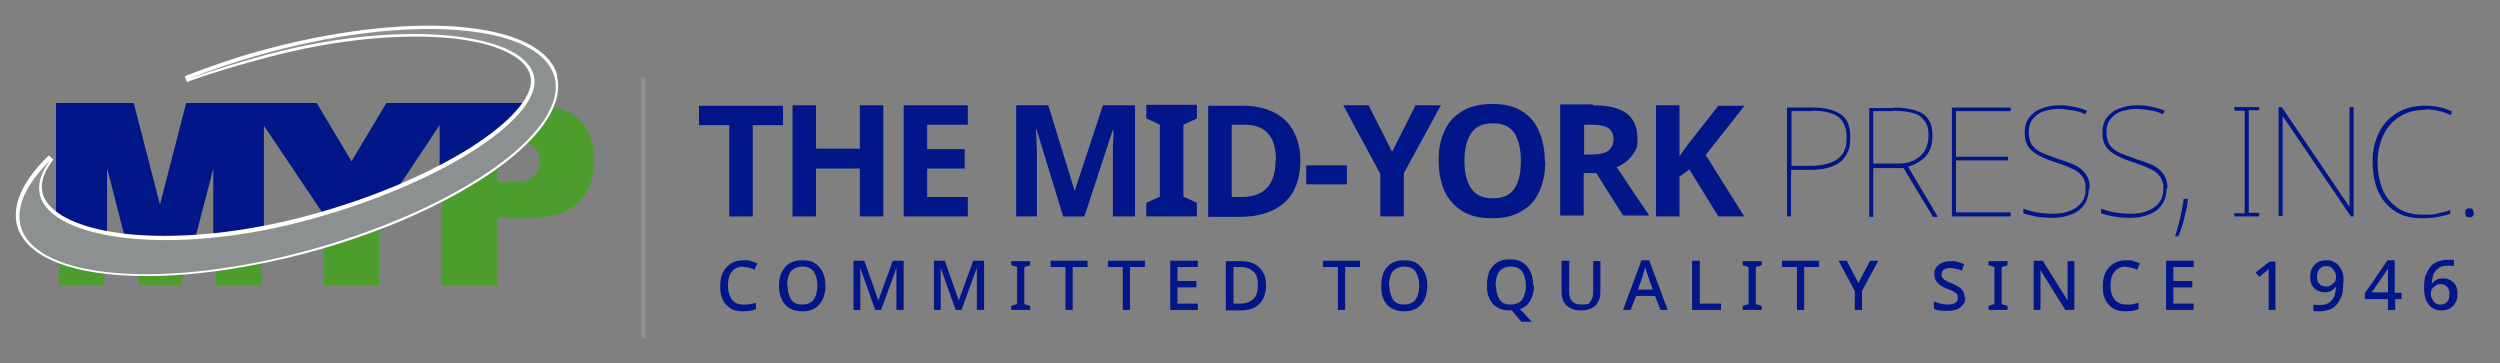 <?xml version="1.0" encoding="UTF-8"?>
<svg id="Layer_1" xmlns="http://www.w3.org/2000/svg" version="1.1" viewBox="0 0 553.3 80.4">
  <rect x="0" y="0" width="553.3" height="80.4" fill="#808080" stroke="none"/>
  <!-- Generator: Adobe Illustrator 29.7.1, SVG Export Plug-In . SVG Version: 2.1.1 Build 8)  -->
  <defs>
    <style>
      .st0 {
        fill: none;
        stroke: #8c9091;
        stroke-miterlimit: 10;
      }

      .st1 {
        fill: #8c9091;
      }

      .st2 {
        fill: #fff;
      }

      .st3 {
        fill: #001689;
      }

      .st4 {
        fill: #4c9c2e;
      }
    </style>
  </defs>
  <g>
    <path class="st4" d="M47.8,59.6v3.5h10.1v-5.2c-3.4.7-6.8,1.3-10.1,1.7Z"/>
    <path class="st4" d="M40.7,60.4c-3.7.3-7.2.4-10.4.3l.6,2.4h9.1l.7-2.7Z"/>
    <path class="st4" d="M23.1,60.2c-3.9-.5-7.3-1.3-10.1-2.4v5.3h10.1v-2.9Z"/>
    <path class="st4" d="M83.9,50.4c-3.9,1.5-8,2.9-12.3,4.1v8.6h12.3v-12.8Z"/>
    <path class="st3" d="M36.7,53.6c-3,0-5.8-.1-8.5-.4h-.4s-4.1-16-4.1-16v15.4h-.7c-4.3-1-7.7-2.2-10.3-3.8l-.3-.2v-25.8h17.2l5.8,22.5,5.8-22.5h28.9l7.7,12.9,7.7-12.9h31.9l-.6.9c-3.2,4.5-9.8,9.6-18.7,14.2l-.8.4v-10.6l-10.2,15.3h-.2c-4.8,2-9.8,3.8-15.1,5.3l-.7.2v-1.8l-12.7-18.9v23.7h-.5c-3.4.7-6.8,1.2-10.1,1.6h-.6c0,0,0-15.8,0-15.8l-4.2,16.2h-.4c-2,.1-4,.2-6,.2Z"/>
    <path class="st4" d="M122,23.6c-1.1,2.6-3.1,5.3-5.9,8,1,.2,1.7.6,2.2,1.1.8.9,1.2,1.9,1.2,3.2s-.5,2.3-1.4,3.2c-1,.8-2.6,1.2-5,1.2h-3v-3.6c-3.5,2.6-7.7,5.1-12.4,7.5v18.9h12.4v-14.8h6.7c5,0,8.7-1.1,11.1-3.4,2.4-2.3,3.6-5.4,3.6-9.4s-1.1-6.9-3.3-9c-1.5-1.5-3.6-2.4-6.2-2.9Z"/>
    <path class="st2" d="M123.4,16.8c-1.7-6.1-9.6-9.9-22.2-10.9-12.4-.9-27.9,1-43.8,5.4-5.5,1.5-10.9,3.4-16.1,5.4l-.4.2.5,1.3.4-.2c5.5-2,11-3.6,17.8-5.4,23.1-6.1,46.2-6,54.9.3,1.9,1.4,2.9,3,3,4.7.3,4-4.6,9.5-13.4,15.1-9.4,5.9-22.1,11.3-35.9,15-22.1,6-44.5,6-54.5,0-2.4-1.5-3.9-3.2-4.3-5.1-.5-2.1.3-4.4,2.1-6.9l.3-.4-1-.9-.3.3c-5.6,5.5-7.9,10.8-6.7,15.3,2,7,12.4,11.1,28.6,11.1,11.3,0,24.2-2,37.3-5.6,15.8-4.4,30.1-10.9,40.2-18.1,10.3-7.4,15-14.8,13.3-20.8Z"/>
  </g>
  <path class="st1" d="M122.7,17c-3.3-11.9-32.5-14.1-65.1-4.9-5.6,1.6-11,3.4-16,5.4,5.7-2,11.3-3.7,17.8-5.5,30.6-8.1,58.2-4.6,58.9,5.7.6,8.8-20.5,22.9-49.8,30.9-30.3,8.3-57.4,4.5-59.7-5.6-.5-2.3.3-4.9,2.3-7.5-5.2,5.1-7.7,10.2-6.5,14.6,3.3,11.9,32.5,14.1,65.1,4.9,32.6-9.2,56.3-26.2,53-38.1Z"/>
  <line class="st0" x1="142.4" y1="17.1" x2="142.4" y2="74.8"/>
  <g>
    <path class="st3" d="M166.6,47.9h-5.2v-20.2h-6.7v-4.3h18.6v4.3h-6.7v20.2Z"/>
    <path class="st3" d="M195.5,47.9h-5.2v-10.6h-9.7v10.6h-5.2v-24.6h5.2v9.6h9.7v-9.6h5.2v24.6Z"/>
    <path class="st3" d="M214.2,47.9h-14.2v-24.6h14.2v4.3h-9v5.4h8.3v4.3h-8.3v6.3h9v4.3Z"/>
    <path class="st3" d="M235.3,47.9l-5.9-19.3h-.1c0,.5,0,1.1.1,2.1,0,.9,0,1.9.1,3,0,1.1,0,2,0,2.8v11.4h-4.6v-24.6h7.1l5.8,18.8h.1l6.2-18.8h7.1v24.6h-4.9v-11.6c0-.8,0-1.7,0-2.7,0-1,0-2,.1-2.9s0-1.6,0-2h-.1l-6.3,19.2h-4.8Z"/>
    <path class="st3" d="M264.9,47.9h-11.2v-3l3-1.4v-15.9l-3-1.4v-3h11.2v3l-3,1.4v15.9l3,1.4v3Z"/>
    <path class="st3" d="M287.8,35.4c0,4.2-1.2,7.3-3.5,9.4s-5.7,3.2-9.9,3.2h-7v-24.6h7.7c2.6,0,4.8.5,6.7,1.4,1.9.9,3.4,2.3,4.4,4.1,1,1.8,1.6,4,1.6,6.6ZM282.4,35.5c0-2.7-.6-4.7-1.8-6-1.2-1.3-2.9-1.9-5.2-1.9h-2.8v16h2.2c5,0,7.5-2.7,7.5-8.1Z"/>
    <path class="st3" d="M289.1,40.8v-4.2h9v4.2h-9Z"/>
    <path class="st3" d="M308.2,33.4l5.1-10.1h5.6l-8.2,15v9.6h-5.2v-9.4l-8.2-15.2h5.6l5.1,10.1Z"/>
    <path class="st3" d="M342,35.6c0,2.5-.4,4.8-1.3,6.7-.8,1.9-2.1,3.4-3.9,4.4-1.7,1.1-3.9,1.6-6.6,1.6s-4.9-.5-6.6-1.6c-1.7-1.1-3-2.5-3.9-4.4-.8-1.9-1.3-4.1-1.3-6.7s.4-4.8,1.3-6.6c.8-1.9,2.1-3.3,3.9-4.4,1.7-1,3.9-1.6,6.6-1.6s4.9.5,6.6,1.6c1.7,1,3,2.5,3.8,4.4.8,1.9,1.3,4.1,1.3,6.7ZM324.1,35.6c0,2.6.5,4.6,1.5,6.1,1,1.5,2.6,2.2,4.8,2.2s3.8-.7,4.8-2.2c1-1.5,1.4-3.5,1.4-6.1s-.5-4.6-1.4-6.1c-1-1.5-2.5-2.2-4.8-2.2s-3.8.7-4.8,2.2c-1,1.5-1.5,3.5-1.5,6.1Z"/>
    <path class="st3" d="M352.6,23.3c3.4,0,5.8.6,7.4,1.8,1.6,1.2,2.4,3.1,2.4,5.5s-.2,2.1-.6,2.9c-.4.8-1,1.5-1.7,2.1-.7.6-1.5,1.1-2.3,1.4l7.2,10.7h-5.8l-5.9-9.4h-2.8v9.4h-5.2v-24.6h7.2ZM352.2,27.6h-1.6v6.6h1.7c1.7,0,3-.3,3.7-.9s1.1-1.4,1.1-2.5-.4-2-1.2-2.5c-.8-.5-2-.7-3.7-.7Z"/>
    <path class="st3" d="M386.2,47.9h-5.9l-6.4-10.4-2.2,1.6v8.8h-5.2v-24.6h5.2v11.3c.3-.5.7-1,1-1.4l1-1.4,6.6-8.4h5.8l-8.6,10.9,8.6,13.7Z"/>
    <path class="st3" d="M401.2,23.8c2.7,0,4.7.5,6.2,1.5s2.1,2.7,2.1,5.1-.4,3.1-1.1,4.2c-.7,1.1-1.7,1.8-3.1,2.3-1.3.5-2.9.7-4.6.7h-4.3v10.3h-.9v-24.1h5.6ZM401.1,24.6h-4.6v12.1h4.2c1.6,0,3-.2,4.2-.6s2.1-1,2.8-1.9,1-2.2,1-3.9-.6-3.5-1.8-4.4c-1.2-.9-3.1-1.4-5.7-1.4Z"/>
    <path class="st3" d="M419.1,23.8c1.8,0,3.4.2,4.7.6,1.3.4,2.3,1,2.9,1.9.7.9,1,2.2,1,3.9s-.5,3.2-1.4,4.3c-1,1.1-2.3,1.9-4,2.4l6.6,11.1h-1.1l-6.5-10.8h-6.7v10.8h-.9v-24.1h5.4ZM418.9,24.6h-4.3v11.6h5.5c2,0,3.6-.5,4.8-1.6,1.2-1,1.9-2.5,1.9-4.5s-.3-2.6-.9-3.4-1.4-1.4-2.6-1.7c-1.2-.3-2.6-.5-4.4-.5Z"/>
    <path class="st3" d="M445,47.9h-13v-24.1h13v.8h-12.1v10.1h11.5v.8h-11.5v11.5h12.1v.8Z"/>
    <path class="st3" d="M462.3,41.8c0,1.4-.4,2.6-1.1,3.6-.7,1-1.7,1.7-2.9,2.1-1.2.5-2.6.7-4,.7s-2.8-.1-3.8-.3c-1-.2-1.9-.4-2.7-.7v-1c.9.3,1.9.6,3,.8,1.1.2,2.3.3,3.7.3s2.4-.2,3.5-.6c1.1-.4,2-1,2.6-1.8.7-.8,1-1.9,1-3.2s-.3-2-.8-2.7c-.5-.7-1.3-1.3-2.3-1.7-1-.5-2.2-.9-3.6-1.4-1.3-.4-2.5-.9-3.5-1.4-1-.5-1.8-1.1-2.4-1.9-.6-.8-.9-1.9-.9-3.2s.3-2.5,1-3.4c.7-.9,1.6-1.6,2.8-2,1.2-.5,2.5-.7,3.9-.7s2.1.1,3.1.3c1,.2,2,.5,3,.9l-.4.8c-1-.5-2-.8-3-.9s-1.9-.3-2.8-.3-2.3.2-3.3.5-1.8.9-2.5,1.7c-.6.8-.9,1.7-.9,3s.3,2.2.8,2.9c.6.7,1.3,1.3,2.3,1.7s2,.8,3.2,1.2c1.4.5,2.7.9,3.8,1.4,1.1.5,1.9,1.2,2.5,2,.6.8.9,1.9.9,3.2Z"/>
    <path class="st3" d="M479.5,41.8c0,1.4-.4,2.6-1.1,3.6-.7,1-1.7,1.7-2.9,2.1-1.2.5-2.6.7-4,.7s-2.8-.1-3.8-.3c-1-.2-1.9-.4-2.7-.7v-1c.9.3,1.9.6,3,.8,1.1.2,2.3.3,3.7.3s2.4-.2,3.5-.6c1.1-.4,2-1,2.6-1.8.7-.8,1-1.9,1-3.2s-.3-2-.8-2.7c-.5-.7-1.3-1.3-2.3-1.7-1-.5-2.2-.9-3.6-1.4-1.3-.4-2.5-.9-3.5-1.4-1-.5-1.8-1.1-2.4-1.9-.6-.8-.9-1.9-.9-3.2s.3-2.5,1-3.4c.7-.9,1.6-1.6,2.8-2,1.2-.5,2.5-.7,3.9-.7s2.1.1,3.1.3c1,.2,2,.5,3,.9l-.4.8c-1-.5-2-.8-3-.9s-1.9-.3-2.8-.3-2.3.2-3.3.5-1.8.9-2.5,1.7c-.6.8-.9,1.7-.9,3s.3,2.2.8,2.9c.6.7,1.3,1.3,2.3,1.7s2,.8,3.2,1.2c1.4.5,2.7.9,3.8,1.4,1.1.5,1.9,1.2,2.5,2,.6.8.9,1.9.9,3.2Z"/>
    <path class="st3" d="M484.2,44v.4c-.1,1.3-.5,2.6-.8,4s-.8,2.7-1.3,3.9h-.7c.5-1.6.9-3.1,1.2-4.4.3-1.3.5-2.6.7-3.9h.9Z"/>
    <path class="st3" d="M500,47.9h-5.5v-.7h2.3v-22.7h-2.3v-.8h5.5v.7h-2.3v22.7h2.3v.8Z"/>
    <path class="st3" d="M520.9,47.9h-.6l-15.1-22.2h0c0,1,0,1.8,0,2.6v19.5h-.9v-24.1h.7l15,22.1h0c0-.8,0-1.7,0-2.6v-19.5h.9v24.1Z"/>
    <path class="st3" d="M536.9,24.3c-2.3,0-4.2.5-5.8,1.5-1.6,1-2.8,2.4-3.6,4.1-.8,1.7-1.3,3.7-1.3,5.9s.4,4.4,1.1,6.1c.7,1.7,1.9,3.1,3.3,4.1,1.5,1,3.3,1.5,5.5,1.5s2.5,0,3.5-.3c1-.2,1.9-.4,2.7-.7v.8c-.7.3-1.6.5-2.7.7-1,.2-2.2.3-3.6.3-2.4,0-4.4-.5-6-1.6-1.6-1-2.8-2.5-3.7-4.4-.8-1.9-1.2-4.1-1.2-6.6s.5-4.4,1.4-6.3c.9-1.9,2.2-3.3,4-4.4s3.8-1.6,6.2-1.6,4.2.4,6,1.3l-.3.8c-1-.5-1.9-.8-2.9-1-.9-.2-1.9-.3-2.8-.3Z"/>
    <path class="st3" d="M545.6,47.1c0-.3,0-.5.2-.7s.3-.3.7-.3.7.1.8.3.2.5.2.7,0,.5-.2.7c-.1.2-.4.3-.8.3s-.6-.1-.7-.3c-.1-.2-.2-.5-.2-.7Z"/>
  </g>
  <g>
    <path class="st3" d="M164.5,59c-1.1,0-1.9.4-2.5,1.1s-.9,1.8-.9,3.1.3,2.3.9,3.1,1.4,1.1,2.6,1.1.9,0,1.4-.1c.4,0,.9-.2,1.3-.3v1.4c-.4.2-.9.3-1.3.4-.4,0-1,.1-1.6.1-1.1,0-2.1-.2-2.8-.7-.7-.5-1.3-1.1-1.7-2-.4-.8-.5-1.8-.5-3s.2-2.1.6-2.9c.4-.8,1-1.5,1.8-2,.8-.5,1.7-.7,2.8-.7s1.1,0,1.6.2c.5.1,1,.3,1.4.5l-.6,1.4c-.4-.2-.7-.3-1.1-.4-.4-.1-.8-.2-1.3-.2Z"/>
    <path class="st3" d="M182.7,63.2c0,1.1-.2,2.1-.6,3-.4.8-.9,1.5-1.7,2-.8.5-1.7.7-2.8.7s-2.1-.2-2.9-.7c-.8-.5-1.3-1.1-1.7-2-.4-.8-.6-1.8-.6-3s.2-2.1.6-2.9c.4-.8.9-1.5,1.7-2,.8-.5,1.7-.7,2.9-.7s2.1.2,2.8.7,1.3,1.1,1.7,2c.4.8.6,1.8.6,3ZM174.3,63.2c0,1.3.3,2.3.8,3.1s1.4,1.1,2.5,1.1,2-.4,2.5-1.1.8-1.8.8-3.1-.3-2.3-.8-3.1c-.5-.7-1.4-1.1-2.5-1.1s-2,.4-2.6,1.1c-.5.7-.8,1.8-.8,3.1Z"/>
    <path class="st3" d="M193.7,68.6l-3.3-9.3h0c0,.2,0,.5,0,.8,0,.3,0,.7,0,1.1s0,.8,0,1.2v6.2h-1.5v-10.9h2.4l3.1,8.8h0l3.2-8.8h2.4v10.9h-1.6v-6.3c0-.4,0-.7,0-1.1,0-.4,0-.7,0-1.1,0-.3,0-.6,0-.8h0l-3.4,9.3h-1.4Z"/>
    <path class="st3" d="M211.5,68.6l-3.3-9.3h0c0,.2,0,.5,0,.8,0,.3,0,.7,0,1.1s0,.8,0,1.2v6.2h-1.5v-10.9h2.4l3.1,8.8h0l3.2-8.8h2.4v10.9h-1.6v-6.3c0-.4,0-.7,0-1.1,0-.4,0-.7,0-1.1,0-.3,0-.6,0-.8h0l-3.4,9.3h-1.4Z"/>
    <path class="st3" d="M228,68.6h-4.2v-.9l1.3-.4v-8.2l-1.3-.4v-.9h4.2v.9l-1.3.4v8.2l1.3.4v.9Z"/>
    <path class="st3" d="M237.5,68.6h-1.7v-9.5h-3.3v-1.4h8.2v1.4h-3.3v9.5Z"/>
    <path class="st3" d="M250.2,68.6h-1.7v-9.5h-3.3v-1.4h8.2v1.4h-3.3v9.5Z"/>
    <path class="st3" d="M265.1,68.6h-6.1v-10.9h6.1v1.4h-4.5v3.1h4.2v1.4h-4.2v3.6h4.5v1.4Z"/>
    <path class="st3" d="M280.2,63.1c0,1.8-.5,3.2-1.5,4.2s-2.4,1.4-4.3,1.4h-3.1v-10.9h3.4c1.1,0,2.1.2,2.9.6s1.4,1,1.9,1.8.7,1.8.7,2.9ZM278.4,63.1c0-1.4-.3-2.4-1-3-.7-.6-1.6-1-2.8-1h-1.6v8.1h1.3c2.8,0,4.1-1.4,4.1-4.1Z"/>
    <path class="st3" d="M297.8,68.6h-1.7v-9.5h-3.3v-1.4h8.2v1.4h-3.3v9.5Z"/>
    <path class="st3" d="M315.9,63.2c0,1.1-.2,2.1-.6,3-.4.8-.9,1.5-1.7,2-.8.5-1.7.7-2.8.7s-2.1-.2-2.9-.7c-.8-.5-1.3-1.1-1.7-2-.4-.8-.5-1.8-.5-3s.2-2.1.5-2.9c.4-.8.9-1.5,1.7-2,.8-.5,1.7-.7,2.9-.7s2.1.2,2.8.7,1.3,1.1,1.7,2c.4.8.6,1.8.6,3ZM307.5,63.2c0,1.3.3,2.3.8,3.1s1.4,1.1,2.5,1.1,2-.4,2.5-1.1c.5-.8.8-1.8.8-3.1s-.3-2.3-.8-3.1c-.5-.7-1.4-1.1-2.5-1.1s-2,.4-2.6,1.1c-.5.7-.8,1.8-.8,3.1Z"/>
    <path class="st3" d="M339.5,63.2c0,1.3-.3,2.4-.8,3.3-.5.9-1.3,1.6-2.3,1.9l2.6,2.8h-2.3l-2.1-2.5c0,0-.1,0-.2,0s-.1,0-.2,0c-1.2,0-2.1-.2-2.9-.7-.8-.5-1.3-1.1-1.7-2-.4-.8-.5-1.8-.5-3s.2-2.1.5-2.9c.4-.8.9-1.5,1.7-2,.8-.5,1.7-.7,2.9-.7s2.1.2,2.8.7,1.3,1.1,1.7,2c.4.8.6,1.8.6,3ZM331.1,63.2c0,1.3.3,2.3.8,3.1s1.4,1.1,2.5,1.1,2-.4,2.5-1.1c.5-.8.8-1.8.8-3.1s-.3-2.3-.8-3.1c-.5-.7-1.4-1.1-2.5-1.1s-2,.4-2.6,1.1c-.5.7-.8,1.8-.8,3.1Z"/>
    <path class="st3" d="M354.2,57.7v7.1c0,.8-.2,1.4-.5,2-.3.6-.8,1.1-1.4,1.4s-1.5.5-2.4.5c-1.4,0-2.4-.4-3.2-1.1-.7-.7-1.1-1.7-1.1-2.9v-7h1.7v7c0,1.8.9,2.7,2.7,2.7s1.6-.2,2-.7c.4-.5.6-1.2.6-2v-6.9h1.6Z"/>
    <path class="st3" d="M367.5,68.6l-1.2-3.1h-4.2l-1.2,3.1h-1.7l4.1-11h1.7l4.1,11h-1.7ZM365.8,64.1l-1.1-3.1c0-.1,0-.3-.2-.5,0-.2-.1-.5-.2-.7,0-.2-.1-.4-.2-.6,0,.3-.2.7-.3,1s-.2.6-.2.8l-1.1,3.1h3.3Z"/>
    <path class="st3" d="M374.5,68.6v-10.9h1.7v9.5h4.7v1.4h-6.3Z"/>
    <path class="st3" d="M389.9,68.6h-4.2v-.9l1.3-.4v-8.2l-1.3-.4v-.9h4.2v.9l-1.3.4v8.2l1.3.4v.9Z"/>
    <path class="st3" d="M399.4,68.6h-1.7v-9.5h-3.3v-1.4h8.2v1.4h-3.3v9.5Z"/>
    <path class="st3" d="M411.2,62.8l2.7-5.1h1.8l-3.6,6.7v4.2h-1.6v-4.2l-3.6-6.7h1.8l2.7,5.1Z"/>
    <path class="st3" d="M435,65.7c0,1-.4,1.7-1.1,2.3-.7.6-1.7.8-2.9.8s-1.2,0-1.7-.1c-.5,0-1-.2-1.3-.4v-1.6c.4.2.9.3,1.4.5.6.1,1.1.2,1.7.2s1.3-.1,1.7-.4c.4-.3.5-.7.5-1.1s0-.6-.2-.8-.4-.4-.8-.6c-.4-.2-.8-.4-1.4-.6-.5-.2-1-.4-1.4-.7s-.7-.6-1-1c-.2-.4-.4-.9-.4-1.5,0-.9.3-1.6,1-2.1.7-.5,1.5-.8,2.6-.8s1.1,0,1.6.2c.5.1,1,.3,1.4.5l-.5,1.4c-.4-.2-.8-.3-1.3-.4-.4-.1-.9-.2-1.3-.2s-1.1.1-1.4.4c-.3.3-.5.6-.5,1s0,.6.2.8c.2.2.4.4.7.6.3.2.8.4,1.3.6.6.2,1.1.5,1.6.8s.8.6,1,1c.2.4.3.9.3,1.4Z"/>
    <path class="st3" d="M444.3,68.6h-4.2v-.9l1.3-.4v-8.2l-1.3-.4v-.9h4.2v.9l-1.3.4v8.2l1.3.4v.9Z"/>
    <path class="st3" d="M459.1,68.6h-2l-5.5-8.8h0c0,.4,0,.9,0,1.4,0,.5,0,1.1,0,1.6v5.8h-1.5v-10.9h2l5.5,8.8h0c0-.2,0-.5,0-.8s0-.7,0-1c0-.4,0-.7,0-1v-5.9h1.5v10.9Z"/>
    <path class="st3" d="M470.5,59c-1.1,0-1.9.4-2.5,1.1s-.9,1.8-.9,3.1.3,2.3.9,3.1c.6.7,1.4,1.1,2.6,1.1s.9,0,1.4-.1c.4,0,.9-.2,1.3-.3v1.4c-.4.2-.9.3-1.3.4-.4,0-1,.1-1.6.1-1.1,0-2.1-.2-2.8-.7-.7-.5-1.3-1.1-1.7-2-.4-.8-.5-1.8-.5-3s.2-2.1.6-2.9c.4-.8,1-1.5,1.8-2,.8-.5,1.7-.7,2.8-.7s1.1,0,1.6.2c.5.1,1,.3,1.4.5l-.6,1.4c-.4-.2-.7-.3-1.1-.4-.4-.1-.8-.2-1.3-.2Z"/>
    <path class="st3" d="M485.5,68.6h-6.1v-10.9h6.1v1.4h-4.5v3.1h4.2v1.4h-4.2v3.6h4.5v1.4Z"/>
    <path class="st3" d="M503.7,68.6h-1.6v-7.2c0-.4,0-.7,0-1,0-.3,0-.6,0-.9-.1.1-.3.3-.4.4s-.3.3-.5.4l-1.2,1-.8-1,3.1-2.4h1.3v10.9Z"/>
    <path class="st3" d="M518.6,62.4c0,.6,0,1.2-.1,1.9,0,.6-.2,1.2-.5,1.7-.2.5-.5,1-.9,1.5-.4.4-.9.8-1.5,1s-1.3.4-2.2.4-.4,0-.7,0c-.3,0-.5,0-.7-.1v-1.4c.2,0,.4.1.7.1.2,0,.5,0,.7,0,.7,0,1.3-.1,1.7-.3s.8-.5,1.1-.9c.3-.4.5-.8.6-1.3.1-.5.2-1,.2-1.6h0c-.2.3-.5.6-.9.9-.4.2-.9.4-1.6.4s-1.7-.3-2.3-.9c-.6-.6-.9-1.4-.9-2.5s.3-2.1,1-2.7c.6-.7,1.5-1,2.6-1s1.3.2,1.9.5c.6.3,1,.9,1.4,1.6s.5,1.6.5,2.7ZM514.8,58.9c-.6,0-1.1.2-1.4.6-.4.4-.6,1-.6,1.8s.2,1.2.5,1.5c.3.4.8.6,1.4.6s.8,0,1.2-.3c.3-.2.6-.4.8-.7.2-.3.3-.6.3-.9s0-.8-.2-1.2c-.2-.4-.4-.7-.7-1-.3-.3-.7-.4-1.2-.4Z"/>
    <path class="st3" d="M531.6,66.2h-1.5v2.4h-1.6v-2.4h-5.1v-1.3l5-7.3h1.6v7.2h1.5v1.4ZM528.5,64.8v-3c0-.5,0-.9,0-1.4,0-.4,0-.8,0-1.1h0c0,.2-.2.4-.3.6-.1.2-.2.4-.4.6l-2.9,4.2h3.5Z"/>
    <path class="st3" d="M536.5,64c0-.6,0-1.3.1-1.9,0-.6.2-1.2.5-1.7.2-.5.5-1,.9-1.5.4-.4.9-.8,1.5-1,.6-.2,1.3-.4,2.2-.4s.5,0,.7,0,.5,0,.7,0v1.4c-.2,0-.4-.1-.6-.1-.2,0-.5,0-.7,0-.7,0-1.3.1-1.7.3s-.8.5-1.1.9c-.3.4-.5.8-.6,1.3s-.2,1-.2,1.6h0c.2-.4.5-.7.9-.9s.9-.4,1.6-.4c.9,0,1.7.3,2.3.9.6.6.9,1.4.9,2.5s-.3,2-1,2.7c-.6.7-1.5,1-2.6,1s-1.3-.2-1.9-.5c-.6-.3-1-.9-1.4-1.6-.3-.7-.5-1.6-.5-2.7ZM540.2,67.4c.6,0,1.1-.2,1.4-.6.4-.4.5-1,.5-1.8s-.2-1.2-.5-1.5c-.3-.4-.8-.6-1.4-.6s-.8,0-1.1.3c-.3.2-.6.4-.8.7-.2.3-.3.6-.3.9s0,.8.2,1.2.4.7.7,1c.3.3.7.4,1.2.4Z"/>
  </g>
</svg>
